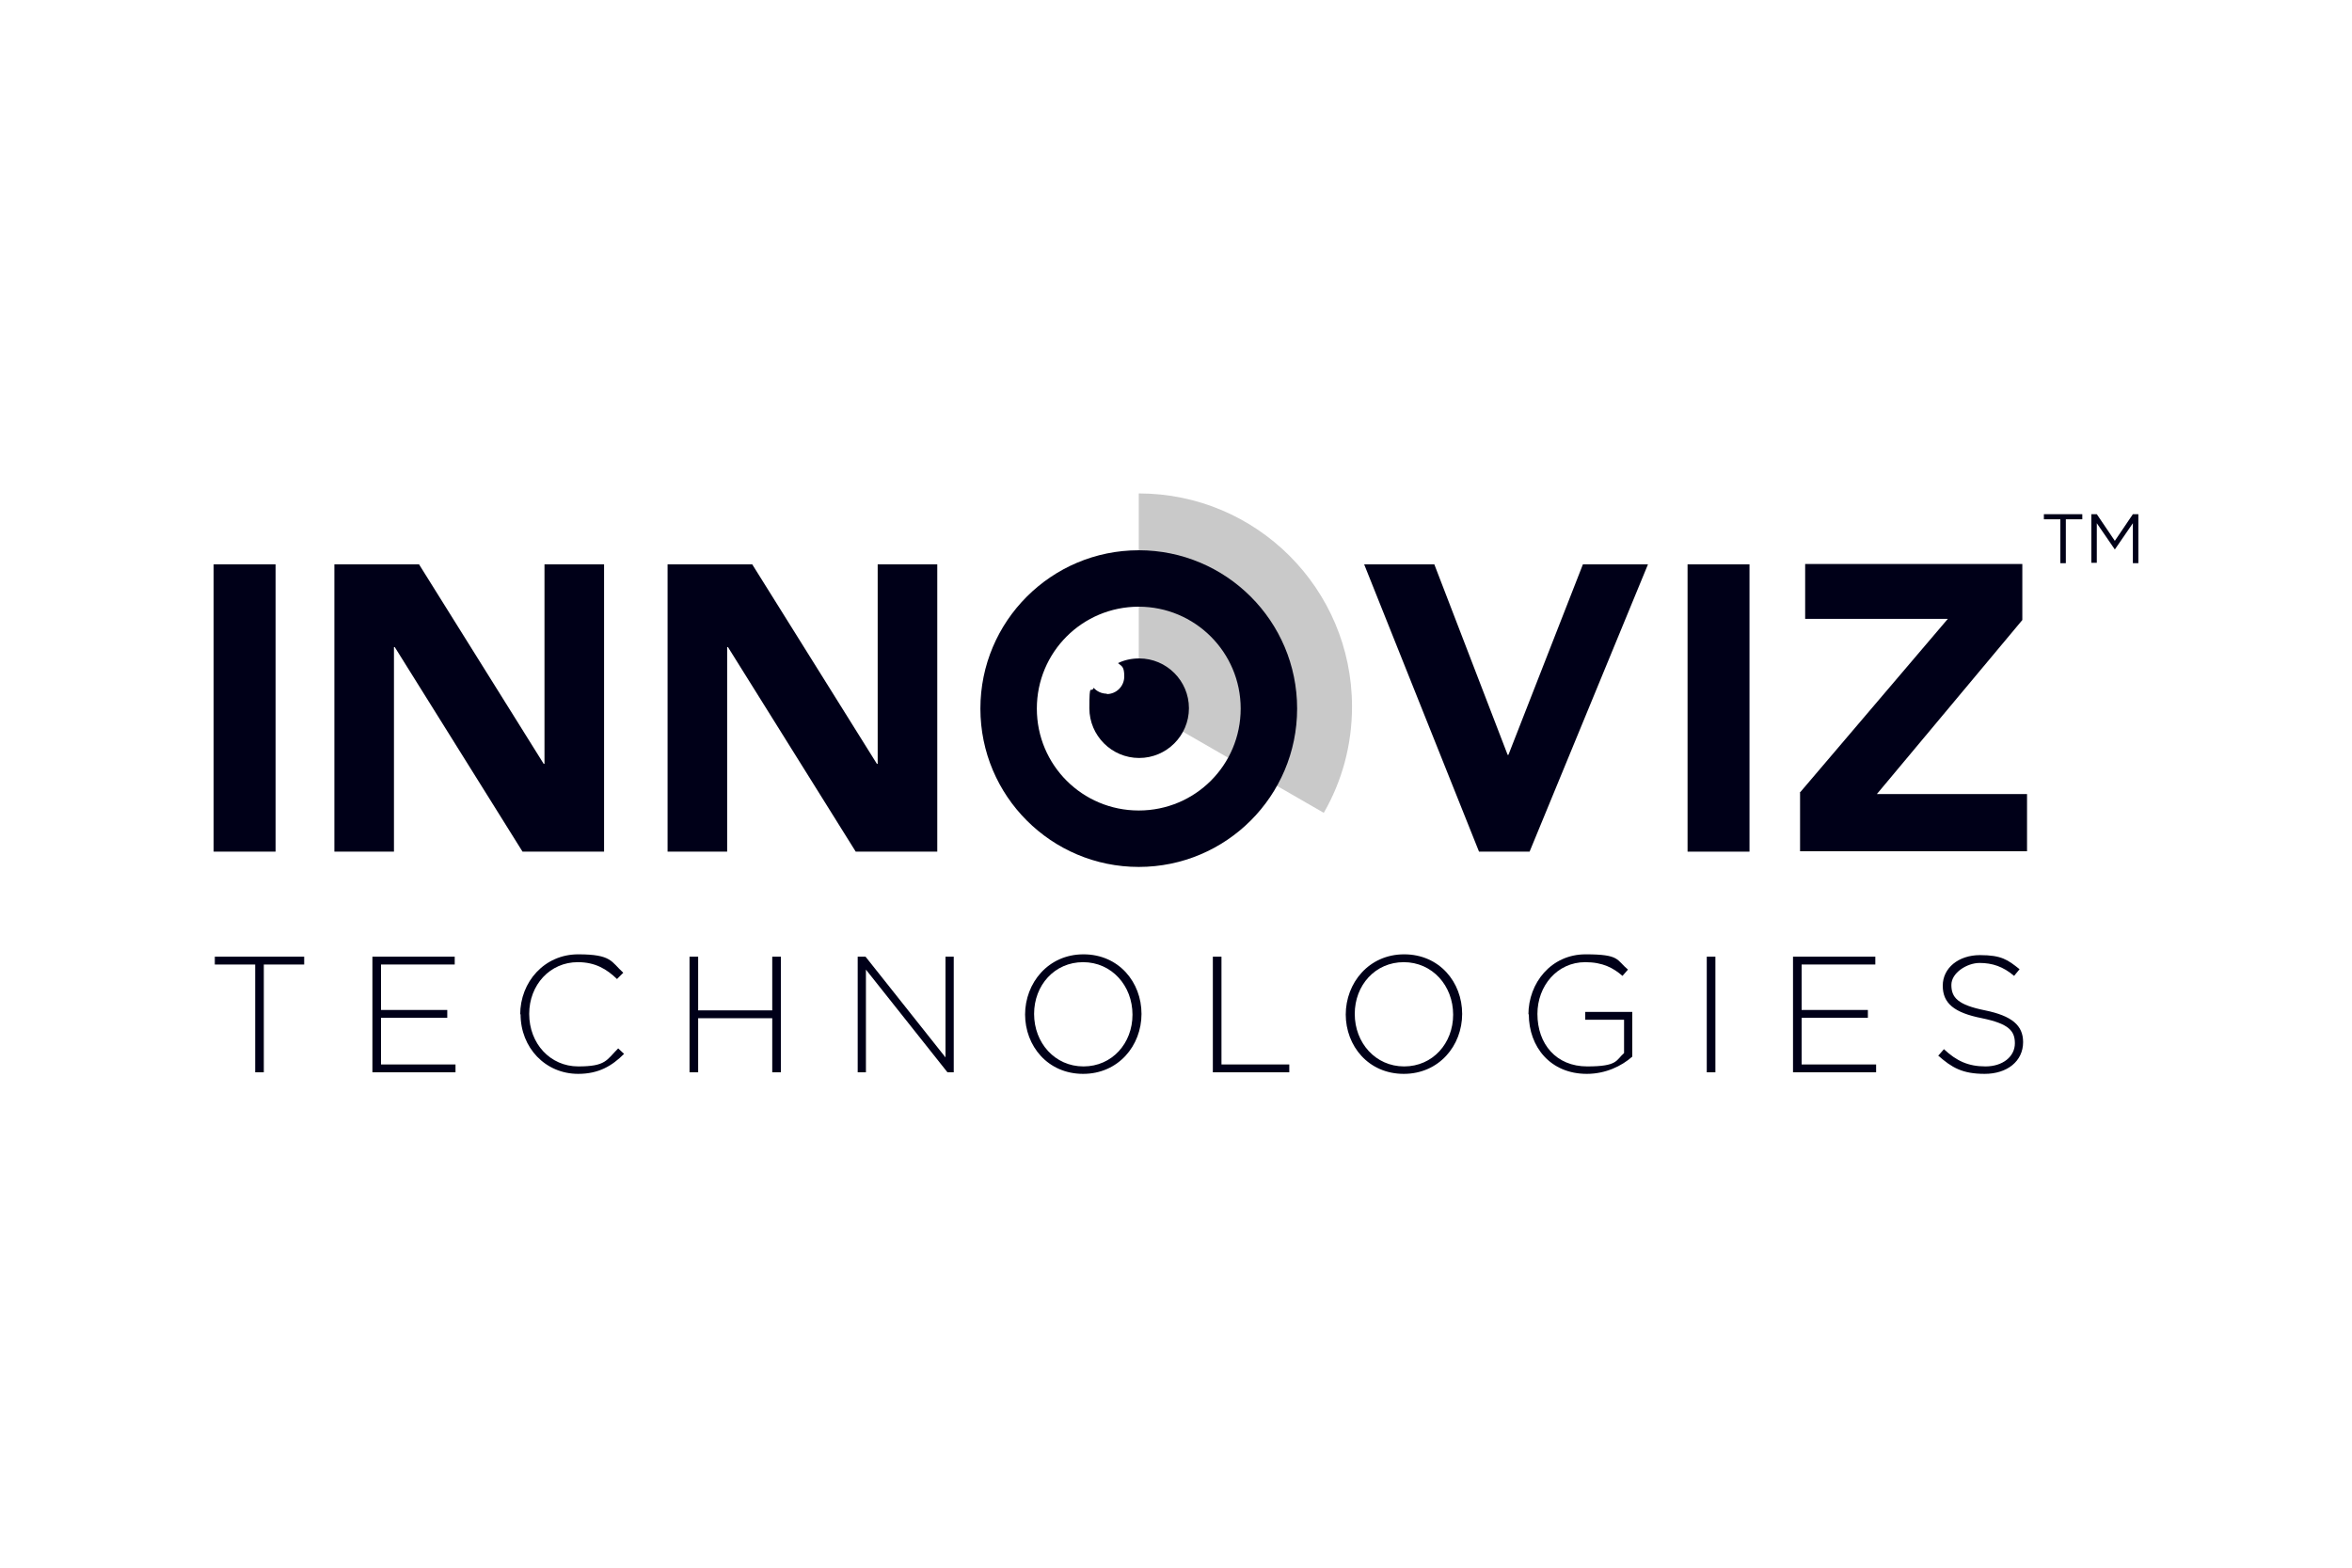 <?xml version="1.0" encoding="UTF-8"?>
<svg xmlns="http://www.w3.org/2000/svg" version="1.1" viewBox="0 0 600 400">
  <defs>
    <style>
      .cls-1 {
        fill: #ea4335;
      }

      .cls-2 {
        fill: #c9c9c9;
      }

      .cls-3 {
        fill: #4285f4;
      }

      .cls-4 {
        fill: #000018;
      }

      .cls-5 {
        fill: #34a853;
      }

      .cls-6 {
        fill: #001e50;
      }

      .cls-7 {
        display: none;
      }

      .cls-8 {
        fill-rule: evenodd;
      }

      .cls-9 {
        fill: #fbbc05;
      }
    </style>
  </defs>
  <!-- Generator: Adobe Illustrator 28.7.8, SVG Export Plug-In . SVG Version: 1.2.0 Build 200)  -->
  <g>
    <g id="Ebene_1">
      <g id="Logos">
        <g id="Google" class="cls-7">
          <path class="cls-1" d="M267,204c0,21.7-17,37.7-37.8,37.7s-37.8-16-37.8-37.7,17-37.7,37.8-37.7,37.8,15.8,37.8,37.7ZM250.4,204c0-13.6-9.8-22.8-21.3-22.8s-21.3,9.3-21.3,22.8,9.8,22.8,21.3,22.8,21.3-9.4,21.3-22.8Z"/>
          <path class="cls-9" d="M348.6,204c0,21.7-17,37.7-37.8,37.7s-37.8-16-37.8-37.7,17-37.7,37.8-37.7,37.8,15.8,37.8,37.7ZM332,204c0-13.6-9.8-22.8-21.3-22.8s-21.3,9.3-21.3,22.8,9.8,22.8,21.3,22.8,21.3-9.4,21.3-22.8Z"/>
          <path class="cls-3" d="M426.7,168.5v67.7c0,27.8-16.4,39.2-35.8,39.2s-29.3-12.2-33.4-22.2l14.4-6c2.6,6.1,8.9,13.4,19,13.4s20.1-7.7,20.1-22.1v-5.4h-.6c-3.7,4.6-10.8,8.6-19.9,8.6-18.8,0-36.1-16.4-36.1-37.5s17.3-37.8,36.1-37.8,16.1,4,19.9,8.4h.6v-6.1h15.7v-.2ZM412.2,204.1c0-13.3-8.9-23-20.1-23s-21,9.7-21,23,9.6,22.7,21,22.7,20.1-9.6,20.1-22.7Z"/>
          <path class="cls-5" d="M452.7,128.9v110.5h-16.1v-110.5h16.1Z"/>
          <path class="cls-1" d="M515.6,216.4l12.8,8.6c-4.1,6.1-14.1,16.7-31.4,16.7s-37.4-16.6-37.4-37.7,16.1-37.7,35.6-37.7,29.1,15.6,32.3,24l1.7,4.3-50.4,20.9c3.9,7.6,9.9,11.4,18.3,11.4s14.3-4.1,18.6-10.4h-.1ZM476,202.8l33.7-14c-1.9-4.7-7.4-8-14-8s-20.1,7.4-19.7,22Z"/>
          <path class="cls-3" d="M130.2,194.2v-16h53.9c.5,2.8.8,6.1.8,9.7,0,12-3.3,26.8-13.9,37.4-10.3,10.7-23.4,16.4-40.8,16.4-32.3,0-59.4-26.3-59.4-58.5s27.1-58.5,59.4-58.5,30.6,7,40.1,16.1l-11.3,11.3c-6.8-6.4-16.1-11.4-28.8-11.4-23.6,0-42,19-42,42.5s18.4,42.5,42,42.5,24-6.1,29.6-11.7,7.5-11,8.7-19.8h-38.3Z"/>
        </g>
        <g id="Porsche" class="cls-7">
          <path id="O" class="cls-8" d="M127.6,216.7h55.2c2.5,0,4.5-2,4.5-4.5v-24.5c0-2.5-2-4.5-4.5-4.5h-55.2c-2.5,0-4.5,2-4.5,4.5v24.5c0,2.5,2,4.5,4.5,4.5h0ZM131.1,189.8h48.4c.8,0,1.5.7,1.5,1.5v17.5c0,.8-.7,1.5-1.5,1.5h-48.4c-.8,0-1.5-.7-1.5-1.5v-17.5c0-.8.7-1.5,1.5-1.5h0Z"/>
          <path id="P" class="cls-8" d="M50,216.7h6.5v-8h53c2.6,0,4.8-2.1,4.8-4.7v-16c0-2.6-2.1-4.7-4.8-4.7h-59.5v33.4h0ZM56.5,202.2v-12.5h49.2c1.1,0,2,.9,2,2v8.5c0,1.1-.9,2-2,2,0,0-49.2,0-49.2,0Z"/>
          <path id="R" class="cls-8" d="M195.8,216.7h6.5v-8h47l4.1,8h7.1l-4.2-8.1c2.1-.5,3.7-2.4,3.7-4.6v-16c0-2.6-2.1-4.7-4.8-4.7h-59.5v33.5h.1ZM202.4,202.2v-12.5h49.2c1.1,0,2,.9,2,2v8.5c0,1.1-.9,2-2,2h-49.2Z"/>
          <polygon id="H" class="cls-8" points="414.2 216.7 420.7 216.7 420.7 203.2 468.7 203.2 468.7 216.7 475.2 216.7 475.2 183.3 468.7 183.3 468.7 196.8 420.7 196.8 420.7 183.3 414.2 183.3 414.2 216.7"/>
          <path id="C" class="cls-8" d="M348.4,216.7h56v-6.6h-52.5c-.8,0-1.5-.7-1.5-1.5v-17.5c0-.8.7-1.5,1.5-1.5h52.5v-6.6h-56c-2.5,0-4.5,2-4.5,4.5v24.5c0,2.5,2,4.5,4.5,4.5h0v.2Z"/>
          <polygon id="E" class="cls-8" points="485.2 216.7 489 216.7 491.8 216.7 550 216.7 550 210.2 491.8 210.2 491.8 203.2 550 203.2 550 196.8 491.8 196.8 491.8 189.8 550 189.8 550 183.3 491.8 183.3 489 183.3 485.2 183.3 485.2 216.7"/>
          <path id="S" class="cls-8" d="M278.2,192.8v-1.5c0-.8.7-1.5,1.5-1.5h52.5v-6.6h-56c-2.5,0-4.5,2-4.5,4.5v11c0,2.5,2,4.5,4.5,4.5h48c.8,0,1.5.7,1.5,1.5v4c0,.8-.7,1.5-1.5,1.5h-52.5v6.6h56c2.5,0,4.5-2,4.5-4.5v-11c0-2.5-2-4.5-4.5-4.5h-48c-.8,0-1.5-.7-1.5-1.5v-2.5h0Z"/>
        </g>
        <g id="VW" class="cls-7">
          <path class="cls-6" d="M300,315.4c-63.3,0-115.2-52.1-115.2-115.4s2.5-27.7,7.4-40.4l67.4,135.5c.8,1.8,2,3.3,4.1,3.3s3.3-1.5,4.1-3.3l31-69.4c.3-.8.8-1.5,1.5-1.5s1,.8,1.5,1.5l31,69.4c.8,1.8,2,3.3,4.1,3.3s3.3-1.5,4.1-3.3l67.4-135.5c4.8,12.7,7.4,26.2,7.4,40.4-.5,63.3-52.4,115.4-115.7,115.4h-.1ZM300,173.8c-.8,0-1-.8-1.5-1.5l-36.1-81.4c11.7-4.3,24.4-6.6,37.6-6.6s25.9,2.3,37.6,6.6l-36.1,81.4c-.5,1-.8,1.5-1.5,1.5ZM263.1,257.5c-.8,0-1-.8-1.5-1.5l-58.5-118c10.4-16,24.4-29.5,41.4-38.9l42.2,93.8c.5,1.5,1.8,2,3.1,2h20.3c1.5,0,2.5-.3,3.3-2l42.2-93.8c16.8,9.4,31,22.9,41.4,38.9l-59,118c-.3.8-.8,1.5-1.5,1.5s-1-.8-1.5-1.5l-22.1-50.3c-.8-1.8-1.8-2-3.3-2h-20.3c-1.5,0-2.5.3-3.3,2l-21.4,50.3c-.3.8-.8,1.5-1.5,1.5h0ZM300,327.1c70.4,0,127.1-56.7,127.1-127.1s-56.7-127.1-127.1-127.1-127.1,56.7-127.1,127.1,56.7,127.1,127.1,127.1Z"/>
        </g>
        <g>
          <g>
            <path class="cls-4" d="M54.5,144h15.8v73.3h-15.8s0-73.3,0-73.3Z"/>
            <path class="cls-4" d="M85.3,144h21.6l31.8,50.9h.2v-50.9h15.2v73.3h-20.8l-32.6-52.2h-.2v52.2h-15.2s0-73.3,0-73.3Z"/>
            <path class="cls-4" d="M170.3,144h21.6l31.8,50.9h.2v-50.9h15.2v73.3h-20.8l-32.6-52.2h-.2v52.2h-15.2v-73.3h0Z"/>
            <path class="cls-4" d="M348.1,144h17.8l18.7,48.6h.2l19-48.6h16.6l-30.2,73.3h-12.9l-29.3-73.3h0Z"/>
            <path class="cls-4" d="M430.5,144h15.8v73.3h-15.8v-73.3Z"/>
            <path class="cls-4" d="M459.1,202.3l37.8-44.4h-36.4v-14h55.4v14.3l-37.1,44.4h38.3v14.6h-57.9v-14.9h-.1Z"/>
            <path class="cls-2" d="M290.5,125.9v54.3l47.2,27.2c4.6-8,7.2-17.2,7.2-27.1,0-30.1-24.4-54.4-54.4-54.4h0Z"/>
            <path class="cls-4" d="M290.5,154.8c14.3,0,26,11.6,26,26s-11.6,26-26,26-26-11.6-26-26,11.6-26,26-26M290.5,140.4c-22.3,0-40.4,18.1-40.4,40.4s18.1,40.4,40.4,40.4,40.4-18.1,40.4-40.4-18.1-40.4-40.4-40.4h0Z"/>
            <path class="cls-4" d="M282.3,177.1c2.5,0,4.5-2,4.5-4.5s-.6-2.6-1.6-3.4c1.6-.8,3.5-1.2,5.4-1.2,7,0,12.7,5.7,12.7,12.7s-5.7,12.7-12.7,12.7-12.7-5.7-12.7-12.7.4-3.6,1.1-5.2c.8.9,2,1.5,3.4,1.5h0Z"/>
          </g>
          <g>
            <path class="cls-4" d="M65.1,246.1h-10.3v-2h22.8v2h-10.3v27.5h-2.2v-27.5Z"/>
            <path class="cls-4" d="M95,244.1h21v2h-18.8v11.6h16.9v2h-16.9v11.9h19v2h-21.2v-29.5Z"/>
            <path class="cls-4" d="M132.7,258.9h0c0-8.4,6.2-15.4,14.8-15.4s8.4,1.9,11.5,4.7l-1.6,1.6c-2.6-2.5-5.5-4.3-10-4.3-7.1,0-12.4,5.8-12.4,13.2h0c0,7.6,5.4,13.4,12.5,13.4s7.2-1.6,10.2-4.6l1.5,1.4c-3.1,3.1-6.5,5.1-11.7,5.1-8.4,0-14.7-6.7-14.7-15.2h-.1Z"/>
            <path class="cls-4" d="M175.9,244.1h2.2v13.7h18.9v-13.7h2.2v29.5h-2.2v-13.8h-18.9v13.8h-2.2v-29.5h0Z"/>
            <path class="cls-4" d="M218.7,244.1h2.1l20.4,25.7v-25.7h2.1v29.5h-1.6l-20.8-26.2v26.2h-2.1v-29.5h0Z"/>
            <path class="cls-4" d="M261.5,258.9h0c0-8.1,5.9-15.4,14.9-15.4s14.8,7.1,14.8,15.2,0,5.4,0,0c0,8.1-5.9,15.3-14.9,15.3s-14.8-7.1-14.8-15.2h0ZM288.9,258.9h0c0-7.4-5.3-13.4-12.6-13.4s-12.5,5.9-12.5,13.2h0c0,7.4,5.3,13.4,12.6,13.4s12.5-5.9,12.5-13.2Z"/>
            <path class="cls-4" d="M309.4,244.1h2.2v27.5h17.3v2h-19.5v-29.5Z"/>
            <path class="cls-4" d="M343.3,258.9h0c0-8.1,5.9-15.4,14.9-15.4s14.8,7.1,14.8,15.2,0,5.4,0,0c0,8.1-5.9,15.3-14.9,15.3s-14.8-7.1-14.8-15.2h0ZM370.7,258.9h0c0-7.4-5.3-13.4-12.6-13.4s-12.5,5.9-12.5,13.2h0c0,7.4,5.3,13.4,12.6,13.4s12.5-5.9,12.5-13.2Z"/>
            <path class="cls-4" d="M389.9,258.9h0c0-8.1,5.8-15.4,14.6-15.4s7.8,1.4,10.8,3.9l-1.4,1.6c-2.3-2-5-3.5-9.5-3.5-7.2,0-12.2,6.1-12.2,13.2h0c0,7.7,4.8,13.4,12.7,13.4s7.3-1.6,9.4-3.4v-8.5h-9.9v-2h12v11.4c-2.7,2.4-6.8,4.4-11.6,4.4-9.3,0-14.8-6.9-14.8-15.2h-.1Z"/>
            <path class="cls-4" d="M435.4,244.1h2.2v29.5h-2.2v-29.5Z"/>
            <path class="cls-4" d="M457.4,244.1h21v2h-18.8v11.6h16.9v2h-16.9v11.9h19v2h-21.2v-29.5Z"/>
            <path class="cls-4" d="M494.5,269.3l1.4-1.6c3.2,3,6.2,4.4,10.6,4.4s7.5-2.5,7.5-5.9h0c0-3.2-1.6-5-8.4-6.4-7.1-1.4-10-3.8-10-8.3h0c0-4.5,4-7.8,9.5-7.8s7.1,1.2,10.1,3.6l-1.4,1.7c-2.8-2.4-5.6-3.3-8.8-3.3s-7.2,2.5-7.2,5.6h0c0,3.2,1.6,5.1,8.6,6.5,6.8,1.4,9.7,3.8,9.7,8.1h0c0,4.9-4.1,8.1-9.8,8.1s-8.4-1.6-11.9-4.7h.1Z"/>
          </g>
          <g>
            <path class="cls-4" d="M525.6,132.5h-4.2v-1.3h9.8v1.3h-4.2v11.2h-1.4v-11.2h0Z"/>
            <path class="cls-4" d="M533.5,131.2h1.4l4.6,6.8,4.6-6.8h1.4v12.5h-1.4v-10.2l-4.6,6.7h0l-4.6-6.7v10.1h-1.4v-12.5h0Z"/>
          </g>
        </g>
      </g>
    </g>
  </g>
</svg>